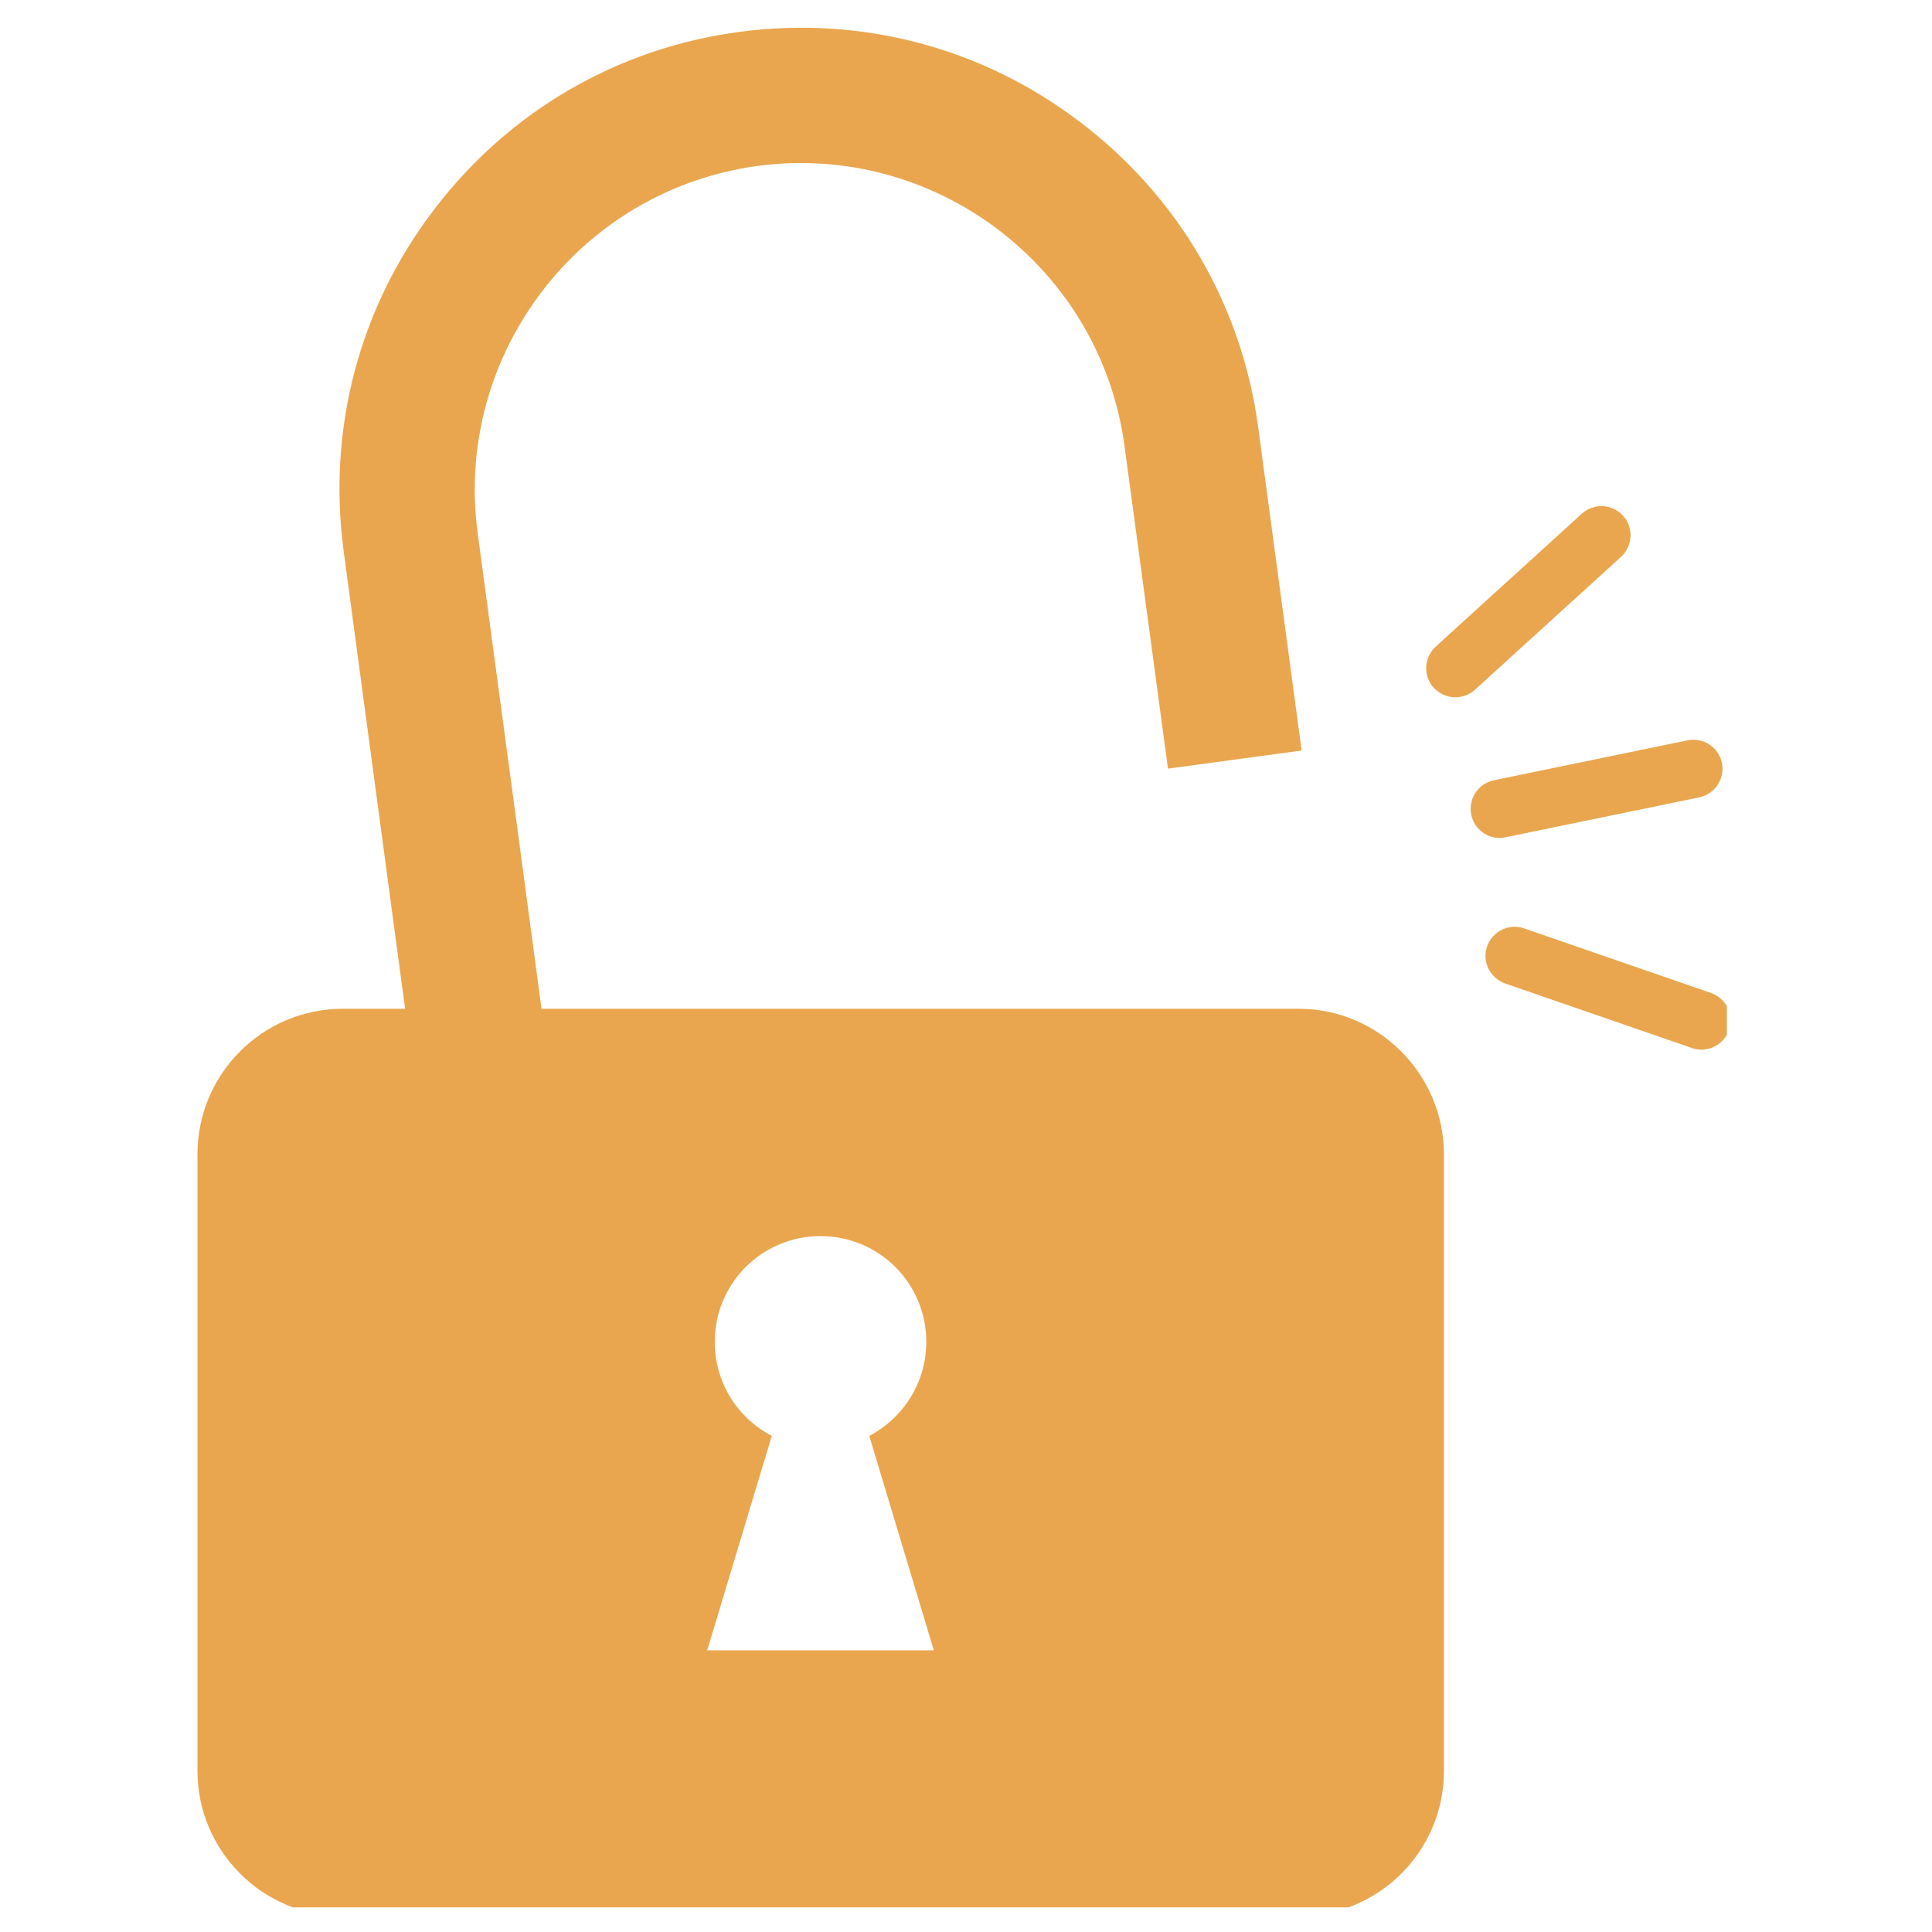 <svg version="1.0" preserveAspectRatio="xMidYMid meet" height="96" viewBox="0 0 72 72" zoomAndPan="magnify" width="96" xmlns:xlink="http://www.w3.org/1999/xlink" xmlns="http://www.w3.org/2000/svg"><defs><clipPath id="c7d5f037b0"><path clip-rule="nonzero" d="M 7.355 1 L 54 1 L 54 71.082 L 7.355 71.082 Z M 7.355 1"></path></clipPath><clipPath id="a3767d6706"><path clip-rule="nonzero" d="M 54 27 L 64.355 27 L 64.355 32 L 54 32 Z M 54 27"></path></clipPath><clipPath id="85589da31f"><path clip-rule="nonzero" d="M 55 34 L 64.355 34 L 64.355 40 L 55 40 Z M 55 34"></path></clipPath></defs><g clip-path="url(#c7d5f037b0)"><path fill-rule="nonzero" fill-opacity="1" d="M 48.395 37.594 L 20.18 37.594 L 19.418 31.895 L 17.801 19.863 C 16.914 13.219 21.586 7.086 28.23 6.184 C 34.871 5.297 41.008 9.969 41.906 16.613 L 43.527 28.645 L 48.508 27.969 L 46.891 15.938 C 46.285 11.391 43.934 7.352 40.273 4.566 C 36.629 1.777 32.113 0.582 27.555 1.188 C 23.008 1.793 18.969 4.145 16.184 7.801 C 13.395 11.445 12.199 15.965 12.805 20.523 L 15 36.875 L 15.098 37.594 L 12.777 37.594 C 9.781 37.594 7.359 40.027 7.359 43.012 L 7.359 65.992 C 7.359 68.977 9.781 71.41 12.777 71.41 L 48.395 71.41 C 51.379 71.41 53.812 68.992 53.812 65.992 L 53.812 43.012 C 53.801 40.027 51.379 37.594 48.395 37.594 Z M 26.355 61.504 L 28.762 53.512 C 27.496 52.848 26.637 51.539 26.637 50.008 C 26.637 47.824 28.398 46.066 30.578 46.066 C 32.762 46.066 34.52 47.824 34.52 50.008 C 34.52 51.527 33.66 52.848 32.395 53.512 L 34.801 61.504 Z M 26.355 61.504" fill="#eaa64e"></path></g><g clip-path="url(#a3767d6706)"><path fill-rule="nonzero" fill-opacity="1" d="M 56.105 31.203 L 63.328 29.715 C 63.918 29.586 64.281 29.023 64.172 28.434 C 64.043 27.84 63.48 27.477 62.891 27.59 L 55.672 29.078 C 55.078 29.207 54.715 29.77 54.828 30.359 C 54.953 30.953 55.531 31.332 56.105 31.203 Z M 56.105 31.203" fill="#eaa64e"></path></g><g clip-path="url(#85589da31f)"><path fill-rule="nonzero" fill-opacity="1" d="M 63.762 37.004 L 56.797 34.598 C 56.234 34.398 55.613 34.711 55.418 35.273 C 55.219 35.836 55.531 36.453 56.094 36.652 L 63.059 39.059 C 63.621 39.254 64.242 38.945 64.438 38.383 C 64.637 37.82 64.324 37.199 63.762 37.004 Z M 63.762 37.004" fill="#eaa64e"></path></g><path fill-rule="nonzero" fill-opacity="1" d="M 60.414 20.75 C 60.848 20.34 60.891 19.664 60.484 19.215 C 60.074 18.777 59.398 18.738 58.949 19.145 L 53.504 24.098 C 53.066 24.508 53.023 25.184 53.434 25.633 C 53.84 26.07 54.516 26.109 54.969 25.703 Z M 60.414 20.75" fill="#eaa64e"></path></svg>